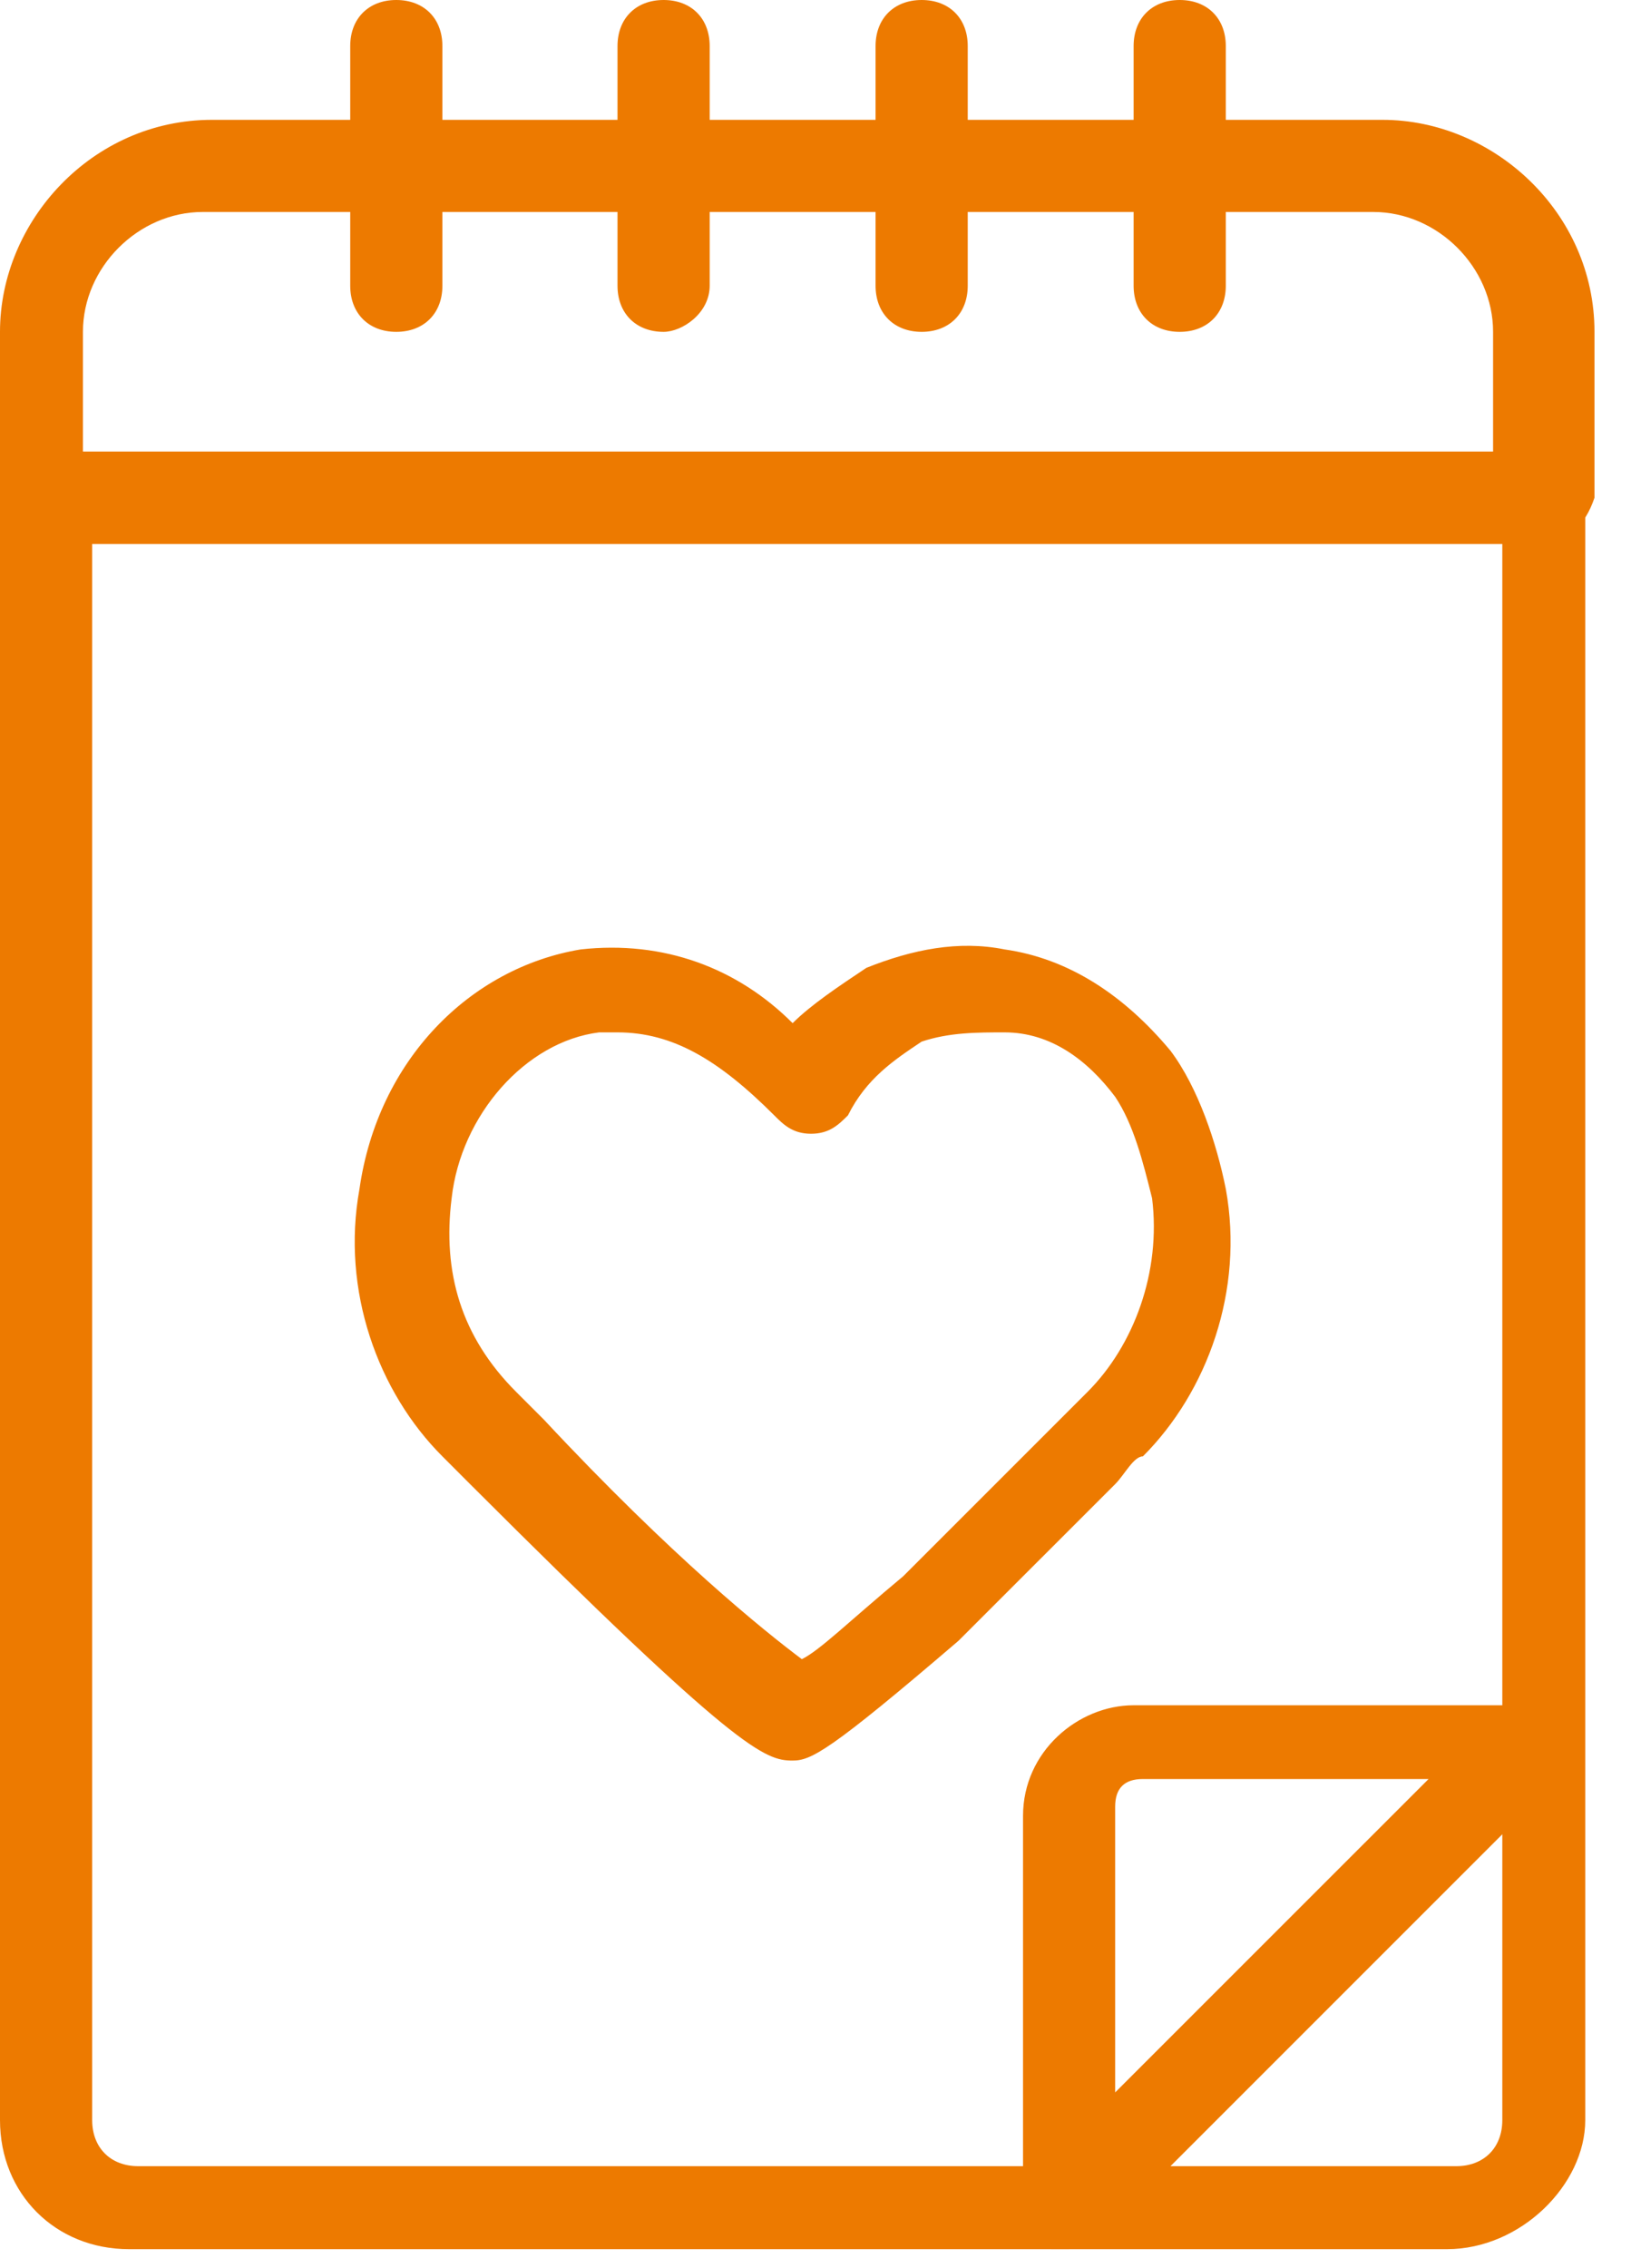 <?xml version="1.0" encoding="UTF-8"?> <svg xmlns="http://www.w3.org/2000/svg" width="41" height="57" viewBox="0 0 41 57" fill="none"> <path d="M38.692 13.669H1.158C0.463 13.669 0 13.206 0 12.511V8.34C0 5.56 2.317 3.012 5.329 3.012H34.753C37.533 3.012 40.082 5.329 40.082 8.34V12.511C39.85 13.206 39.387 13.669 38.692 13.669ZM2.317 11.352H37.533V8.34C37.533 6.719 36.143 5.328 34.521 5.328H5.097C3.475 5.328 2.085 6.719 2.085 8.34V11.352H2.317Z" fill="#ED7A00"></path> <path d="M9.962 8.341C9.267 8.341 8.804 7.877 8.804 7.182V1.158C8.804 0.463 9.267 0 9.962 0C10.657 0 11.121 0.463 11.121 1.158V7.182C11.121 7.877 10.657 8.341 9.962 8.341Z" fill="#ED7A00"></path> <path d="M16.682 8.341C15.987 8.341 15.523 7.877 15.523 7.182V1.158C15.523 0.463 15.987 -0 16.682 -0C17.377 -0 17.84 0.463 17.84 1.158V7.182C17.84 7.877 17.145 8.341 16.682 8.341Z" fill="#ED7A00"></path> <path d="M23.169 8.341C22.474 8.341 22.01 7.877 22.01 7.182V1.158C22.01 0.463 22.474 -0 23.169 -0C23.864 -0 24.327 0.463 24.327 1.158V7.182C24.327 7.877 23.864 8.341 23.169 8.341Z" fill="#ED7A00"></path> <path d="M29.655 8.341C28.96 8.341 28.497 7.877 28.497 7.182V1.158C28.497 0.463 28.96 -0 29.655 -0C30.351 -0 30.814 0.463 30.814 1.158V7.182C30.814 7.877 30.351 8.341 29.655 8.341Z" fill="#ED7A00"></path> <path d="M26.875 56.532C26.643 56.532 26.643 56.532 26.412 56.532C25.948 56.3 25.717 55.837 25.717 55.605V45.642C25.717 44.021 27.107 42.862 28.497 42.862H38.459C38.923 42.862 39.386 43.094 39.386 43.557C39.618 44.021 39.386 44.484 39.154 44.716L27.338 56.532C27.57 56.3 27.107 56.532 26.875 56.532ZM28.729 44.716C28.265 44.716 28.033 44.947 28.033 45.411V52.593L35.911 44.716H28.729Z" fill="#ED7A00"></path> <path d="M36.375 56.533H3.244C1.39 56.533 0 55.142 0 53.289V12.512C0 11.817 0.463 11.354 1.158 11.354H38.692C39.387 11.354 39.85 11.817 39.85 12.512V53.289C39.85 54.911 38.228 56.533 36.375 56.533ZM2.317 13.67V53.289C2.317 53.984 2.78 54.447 3.475 54.447H36.607C37.302 54.447 37.765 53.984 37.765 53.289V13.67H2.317Z" fill="#ED7A00"></path> <path d="M19.925 44.252C19.23 44.252 18.535 44.021 11.816 37.302C11.353 36.838 11.121 36.606 11.121 36.606C9.499 34.985 8.573 32.436 9.036 29.888C9.499 26.644 11.816 24.327 14.597 23.864C16.682 23.632 18.535 24.327 19.925 25.717C20.389 25.254 21.084 24.791 21.779 24.327C22.937 23.864 24.096 23.632 25.254 23.864C26.876 24.095 28.266 25.022 29.425 26.412C30.12 27.339 30.583 28.729 30.815 29.888C31.278 32.436 30.351 34.985 28.73 36.606C28.498 36.606 28.266 37.07 28.035 37.302L24.096 41.24C20.852 44.02 20.389 44.252 19.925 44.252ZM15.523 25.949C15.292 25.949 15.06 25.949 15.06 25.949C13.206 26.181 11.585 28.034 11.353 30.119C11.121 31.973 11.585 33.595 12.975 34.985C13.206 35.217 13.438 35.448 13.67 35.68C16.913 39.155 19.23 41.009 20.157 41.704C20.62 41.472 21.316 40.777 22.706 39.618L26.644 35.68C27.108 35.216 27.339 34.985 27.339 34.985C28.498 33.826 29.193 31.973 28.961 30.119C28.73 29.193 28.498 28.266 28.035 27.571C27.339 26.644 26.413 25.949 25.254 25.949C24.559 25.949 23.864 25.949 23.169 26.181C22.474 26.644 21.779 27.107 21.316 28.034C21.084 28.266 20.852 28.497 20.389 28.497C19.925 28.497 19.694 28.266 19.462 28.034C18.072 26.644 16.913 25.949 15.523 25.949Z" fill="#ED7A00"></path> </svg> 